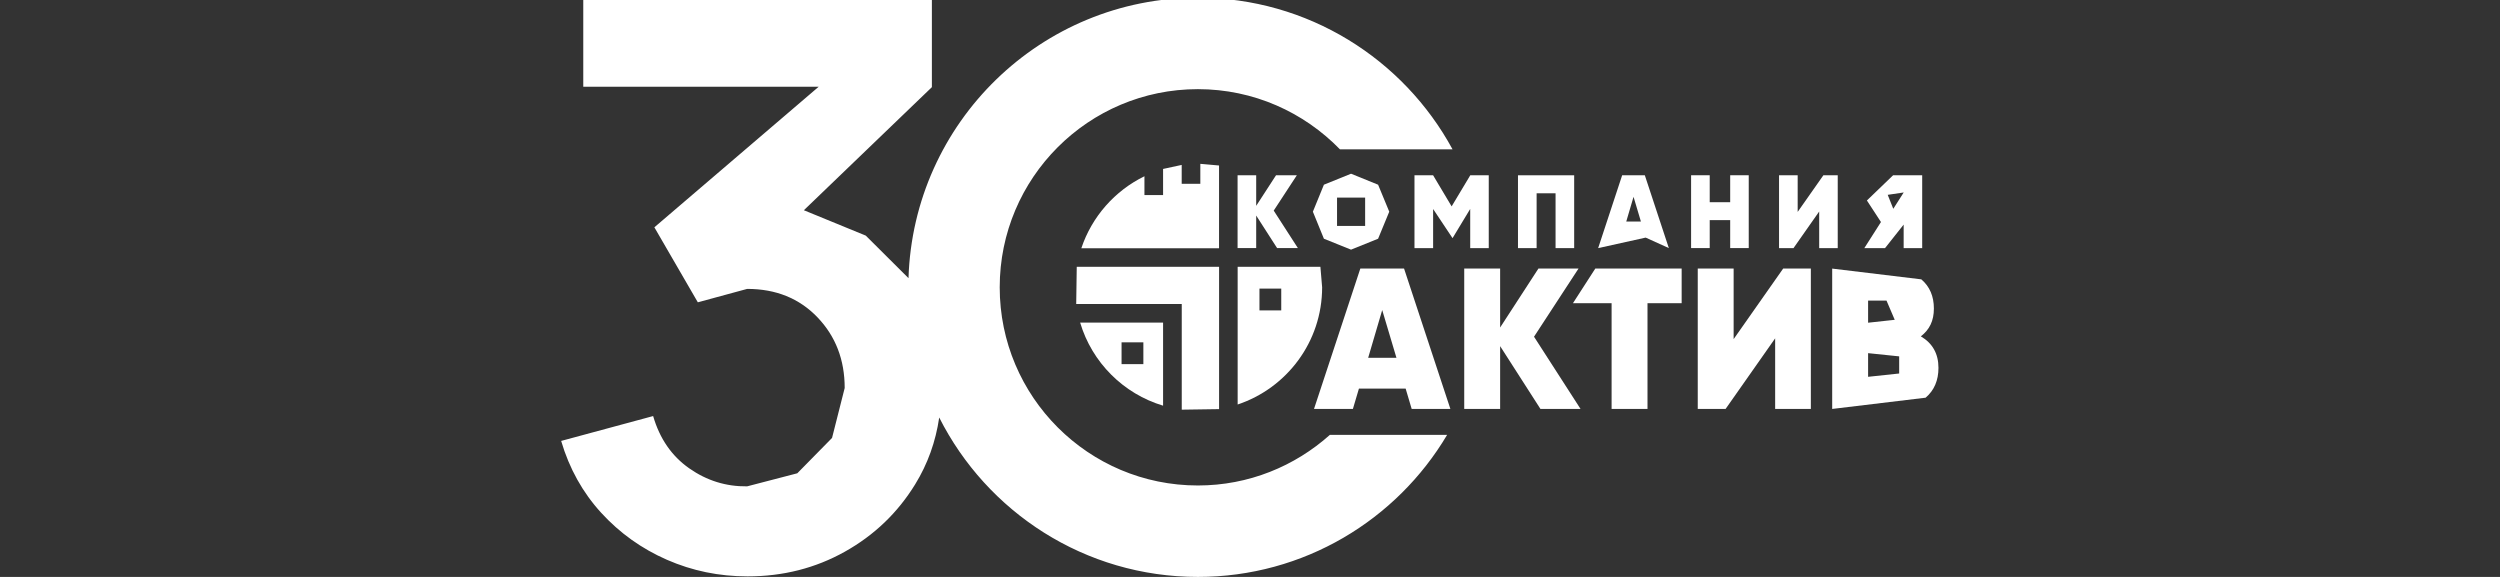 <?xml version="1.0" encoding="UTF-8"?>
<!-- Generated by Pixelmator Pro 3.6.12 -->
<svg width="130" height="30" viewBox="0 0 130 30" xmlns="http://www.w3.org/2000/svg">
    <rect x="0" y="0" width="130" height="30" fill="#333333" stroke="none"/>
    <path id="path1" fill="#ffffff" stroke="none" d="M 62.29 25.245 C 56.599 25.245 51.985 20.631 51.985 14.94 C 51.985 9.25 56.599 4.636 62.29 4.636 C 65.188 4.636 67.804 5.838 69.677 7.765 L 75.532 7.765 C 72.983 3.069 68.009 -0.119 62.29 -0.119 C 54.132 -0.119 47.494 6.368 47.242 14.464 L 45.02 12.252 L 41.801 10.932 L 48.458 4.532 L 48.458 -0.15 L 30.33 -0.15 L 30.33 4.511 L 42.571 4.511 L 34.027 11.82 L 36.287 15.72 L 38.853 15.023 C 40.345 15.023 41.563 15.515 42.508 16.5 C 43.453 17.485 43.924 18.711 43.924 20.176 L 43.266 22.773 L 41.459 24.611 L 38.851 25.29 C 37.755 25.304 36.753 24.993 35.841 24.354 C 34.932 23.718 34.305 22.811 33.963 21.635 L 29.18 22.928 C 29.604 24.366 30.299 25.612 31.263 26.666 C 32.227 27.719 33.367 28.534 34.682 29.109 C 35.997 29.684 37.392 29.972 38.872 29.972 C 40.719 29.972 42.406 29.543 43.933 28.687 C 45.46 27.832 46.678 26.666 47.588 25.186 C 48.241 24.126 48.656 22.966 48.839 21.71 C 51.318 26.626 56.41 30 62.292 30 C 67.806 30 72.625 27.036 75.25 22.613 L 69.154 22.613 C 67.33 24.243 64.931 25.245 62.292 25.245 Z"/>
    <g id="g1">
        <g id="g2">
            <path id="path2" fill="#ffffff" stroke="none" d="M 75.419 21.263 L 73.407 21.263 L 73.094 20.209 L 70.664 20.209 L 70.351 21.263 L 68.329 21.263 L 70.737 13.965 L 73.011 13.965 L 75.419 21.263 Z M 71.875 16.123 L 71.145 18.605 L 72.615 18.605 L 71.875 16.123 Z"/>
            <path id="path3" fill="#ffffff" stroke="none" d="M 79.769 17.509 L 82.187 21.263 L 80.102 21.263 L 78.007 17.999 L 78.007 21.263 L 76.14 21.263 L 76.14 13.965 L 78.007 13.965 L 78.007 17.03 L 79.998 13.965 L 82.083 13.965 L 79.769 17.509 Z"/>
            <path id="path4" fill="#ffffff" stroke="none" d="M 82.955 13.965 L 87.446 13.965 L 87.446 15.767 L 85.67 15.767 L 85.67 21.263 L 83.803 21.263 L 83.803 15.767 L 81.793 15.767 L 82.955 13.965 Z"/>
            <path id="path5" fill="#ffffff" stroke="none" d="M 94.164 21.263 L 92.308 21.263 L 92.308 17.594 L 89.732 21.263 L 88.283 21.263 L 88.283 13.965 L 90.149 13.965 L 90.149 17.634 L 92.725 13.965 L 94.164 13.965 L 94.164 21.263 Z"/>
            <path id="path6" fill="#ffffff" stroke="none" d="M 99.883 17.49 C 100.494 17.85 100.8 18.397 100.8 19.128 C 100.8 19.78 100.579 20.299 100.133 20.68 L 95.274 21.265 L 95.274 13.967 L 99.909 14.526 C 100.343 14.898 100.562 15.402 100.562 16.043 C 100.562 16.684 100.336 17.139 99.883 17.492 Z M 98.1 15.633 L 97.141 15.633 L 97.141 16.781 L 98.526 16.63 L 98.1 15.635 Z M 97.141 19.594 L 98.757 19.422 L 98.757 18.531 L 97.141 18.364 L 97.141 19.594 Z"/>
        </g>
        <g id="g3">
            <path id="path7" fill="#ffffff" stroke="none" d="M 66.234 10.953 L 67.49 12.9 L 66.409 12.9 L 65.322 11.208 L 65.322 12.9 L 64.354 12.9 L 64.354 9.113 L 65.322 9.113 L 65.322 10.704 L 66.354 9.113 L 67.436 9.113 L 66.234 10.951 Z"/>
            <path id="path8" fill="#ffffff" stroke="none" d="M 71.661 12.414 L 70.254 12.982 L 68.843 12.414 L 68.27 11.008 L 68.843 9.605 L 70.254 9.033 L 71.661 9.605 L 72.241 11.008 L 71.661 12.414 Z M 69.526 11.75 L 70.987 11.75 L 70.987 10.275 L 69.526 10.275 L 69.526 11.75 Z"/>
            <path id="path9" fill="#ffffff" stroke="none" d="M 76.451 9.115 L 77.415 9.115 L 77.415 12.902 L 76.451 12.902 L 76.451 10.864 L 75.532 12.384 L 74.522 10.868 L 74.522 12.902 L 73.553 12.902 L 73.553 9.115 L 74.522 9.115 L 75.485 10.732 L 76.454 9.115 Z"/>
            <path id="path10" fill="#ffffff" stroke="none" d="M 78.935 9.115 L 81.857 9.115 L 81.857 12.902 L 80.889 12.902 L 80.889 10.051 L 79.904 10.051 L 79.904 12.902 L 78.935 12.902 L 78.935 9.115 Z"/>
            <path id="path11" fill="#ffffff" stroke="none" d="M 86.782 12.902 L 85.575 12.355 L 83.104 12.902 L 84.352 9.115 L 85.531 9.115 L 86.78 12.902 Z M 84.944 10.235 L 84.565 11.521 L 85.328 11.521 L 84.944 10.235 Z"/>
            <path id="path12" fill="#ffffff" stroke="none" d="M 89.97 10.515 L 89.97 9.113 L 90.934 9.113 L 90.934 12.9 L 89.97 12.9 L 89.97 11.446 L 88.905 11.446 L 88.905 12.9 L 87.937 12.9 L 87.937 9.113 L 88.905 9.113 L 88.905 10.515 L 89.97 10.515 Z"/>
            <path id="path13" fill="#ffffff" stroke="none" d="M 95.562 12.902 L 94.598 12.902 L 94.598 10.998 L 93.262 12.902 L 92.51 12.902 L 92.51 9.115 L 93.479 9.115 L 93.479 11.019 L 94.815 9.115 L 95.562 9.115 L 95.562 12.902 Z"/>
            <path id="path14" fill="#ffffff" stroke="none" d="M 98.439 9.115 L 99.954 9.115 L 99.954 12.902 L 98.99 12.902 L 98.99 11.679 L 98.022 12.902 L 96.945 12.902 L 97.81 11.545 L 97.079 10.425 L 98.437 9.118 Z M 98.451 10.857 L 98.993 10.008 L 98.161 10.131 L 98.451 10.859 Z"/>
        </g>
        <path id="path15" fill="#ffffff" stroke="none" d="M 55.991 13.873 L 55.963 15.807 L 61.451 15.807 L 61.451 21.303 L 63.392 21.274 L 63.392 13.873 L 55.991 13.873 Z"/>
        <path id="path16" fill="#ffffff" stroke="none" d="M 56.168 16.776 C 56.783 18.845 58.413 20.475 60.48 21.095 L 60.48 16.776 L 56.168 16.776 Z M 59.455 18.934 L 58.321 18.934 L 58.321 17.801 L 59.455 17.801 L 59.455 18.934 Z"/>
        <path id="path17" fill="#ffffff" stroke="none" d="M 68.661 13.873 L 64.358 13.873 L 64.358 21.034 C 66.91 20.183 68.751 17.777 68.751 14.94 L 68.661 13.873 Z M 66.625 16.14 L 65.492 16.14 L 65.492 15.006 L 66.625 15.006 L 66.625 16.14 Z"/>
        <path id="path18" fill="#ffffff" stroke="none" d="M 62.417 8.517 L 62.417 9.556 L 61.448 9.556 L 61.448 8.576 L 60.48 8.785 L 60.48 10.145 L 59.511 10.145 L 59.511 9.165 C 57.973 9.916 56.778 11.264 56.229 12.909 L 63.39 12.909 L 63.39 8.606 L 62.414 8.519 Z"/>
    </g>
</svg>
